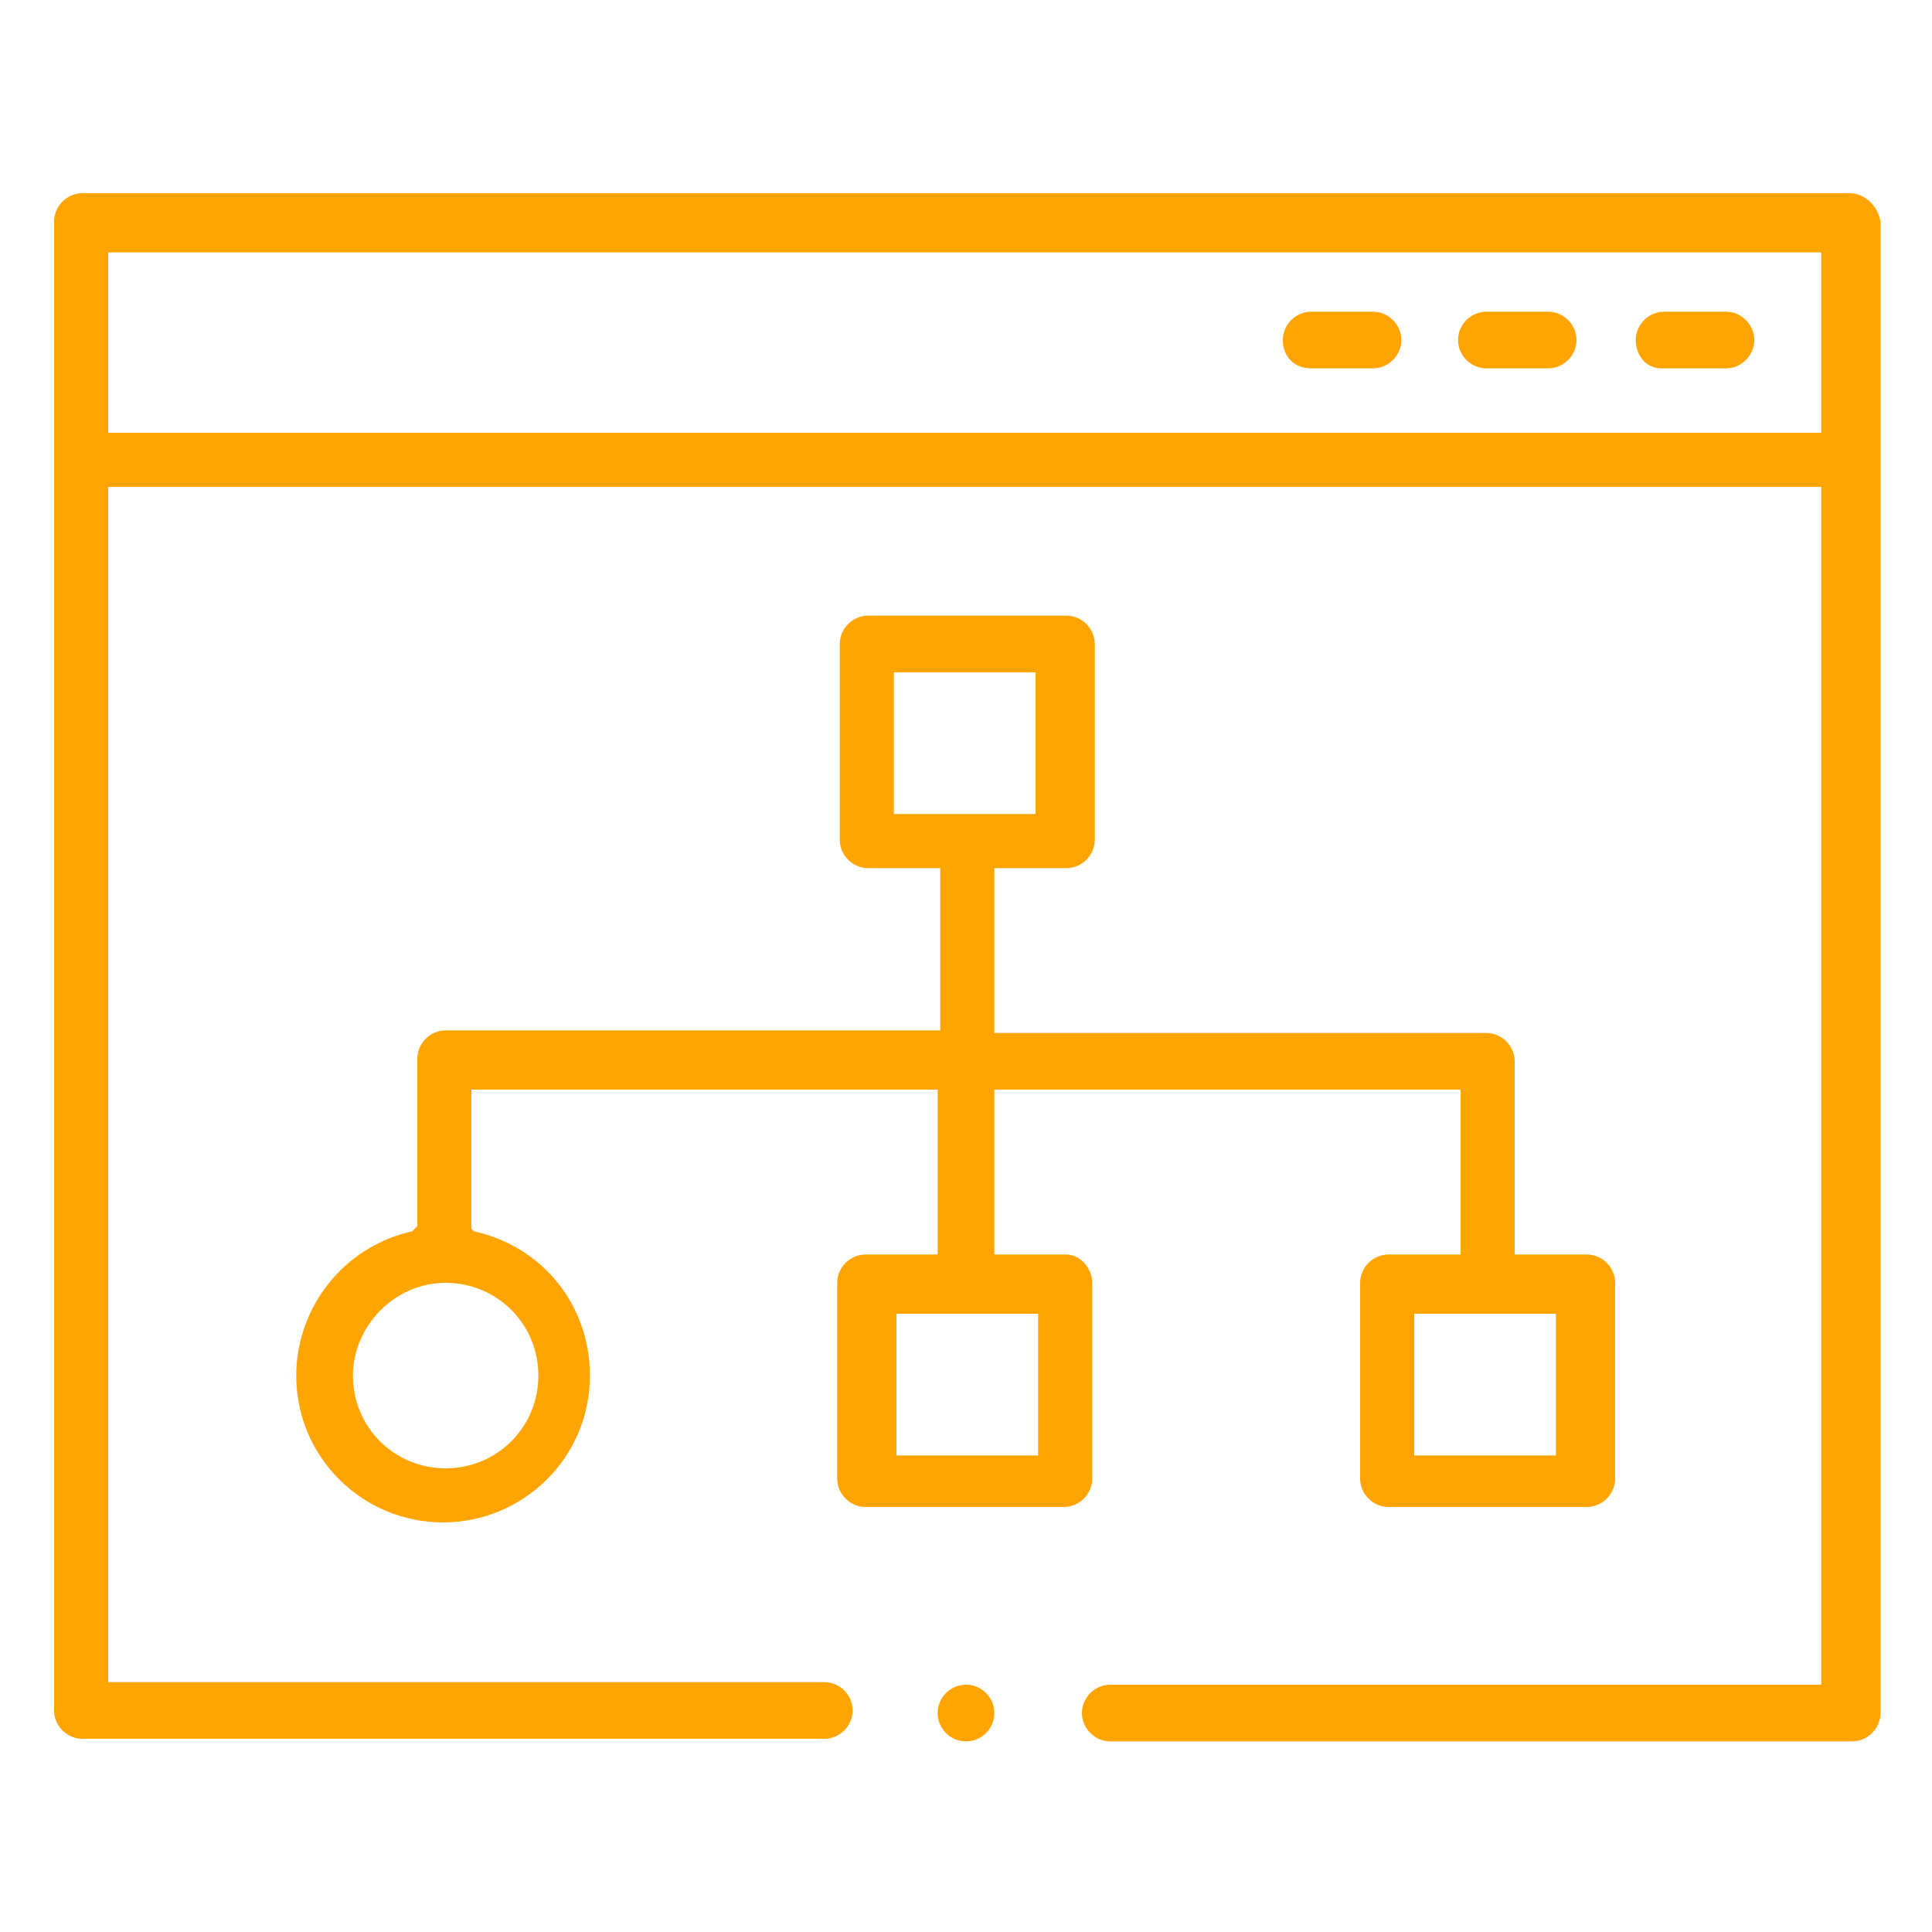 <svg width="75" height="75" viewBox="0 0 75 75" fill="none" xmlns="http://www.w3.org/2000/svg">
<path d="M71.8 7.5H3.2C2.6 7.5 2.1 8 2.1 8.6V66.4C2.1 67 2.6 67.5 3.2 67.5H32C32.6 67.5 33.1 67 33.1 66.4C33.1 65.8 32.6 65.3 32 65.3H4.2V18.9H70.7V65.4H43.1C42.5 65.4 42 65.9 42 66.5C42 67.1 42.5 67.6 43.1 67.6H71.9C72.5 67.6 73 67.1 73 66.5V8.6C72.9 8 72.4 7.5 71.8 7.5ZM70.8 16.8H4.2V9.8H70.7V16.8H70.8Z" fill="#FFA400"/>
<path d="M64.5 14.3H67C67.6 14.3 68.1 13.8 68.1 13.2C68.1 12.6 67.6 12.1 67 12.1H64.6C64 12.1 63.5 12.6 63.5 13.2C63.5 13.8 63.9 14.3 64.5 14.3Z" fill="#FFA400"/>
<path d="M50.899 14.3H53.299C53.899 14.3 54.399 13.8 54.399 13.2C54.399 12.6 53.899 12.1 53.299 12.1H50.899C50.299 12.1 49.799 12.6 49.799 13.2C49.799 13.8 50.199 14.3 50.899 14.3Z" fill="#FFA400"/>
<path d="M57.7 14.3H60.1C60.7 14.3 61.2 13.8 61.2 13.2C61.2 12.6 60.7 12.1 60.1 12.1H57.7C57.1 12.1 56.6 12.6 56.6 13.2C56.6 13.8 57.1 14.3 57.7 14.3Z" fill="#FFA400"/>
<path d="M41.4 48.7H38.6V42.3H56.7V48.7H53.9C53.3 48.7 52.8 49.2 52.8 49.8V57.4C52.8 58 53.3 58.5 53.9 58.5H61.6C62.2 58.5 62.7 58 62.7 57.4V49.8C62.7 49.2 62.2 48.7 61.6 48.7H58.8V41.2C58.8 40.6 58.3 40.1 57.7 40.1H38.6V33.7H41.4C42 33.7 42.5 33.2 42.5 32.6V25C42.5 24.4 42 23.9 41.4 23.9H33.7C33.1 23.9 32.6 24.4 32.6 25V32.6C32.6 33.2 33.1 33.7 33.7 33.7H36.5V40H17.3C16.7 40 16.2 40.5 16.2 41.1V47.6L16 47.8C13.3 48.4 11.5 50.8 11.5 53.4C11.5 56.6 14.1 59.1 17.2 59.1C20.3 59.1 22.9 56.6 22.9 53.4C22.9 50.7 21.1 48.4 18.4 47.8L18.3 47.7V42.3H36.4V48.7H33.6C33 48.7 32.5 49.2 32.5 49.8V57.4C32.5 58 33 58.5 33.6 58.5H41.3C41.9 58.5 42.4 58 42.4 57.4V49.8C42.4 49.2 41.9 48.7 41.4 48.7ZM60.4 51V56.5H54.9V51H60.4ZM20.9 53.4C20.9 55.4 19.3 57 17.3 57C15.3 57 13.7 55.4 13.7 53.4C13.7 51.5 15.3 49.8 17.3 49.8C19.3 49.8 20.9 51.4 20.9 53.4ZM34.7 31.6V26.1H40.2V31.6H34.7ZM40.3 56.5H34.8V51H40.3V56.5Z" fill="#FFA400"/>
<path d="M37.5 67.6C38.108 67.6 38.6 67.108 38.6 66.5C38.6 65.892 38.108 65.4 37.5 65.4C36.893 65.4 36.4 65.892 36.4 66.5C36.4 67.108 36.893 67.6 37.5 67.6Z" fill="#FFA400"/>
</svg>
